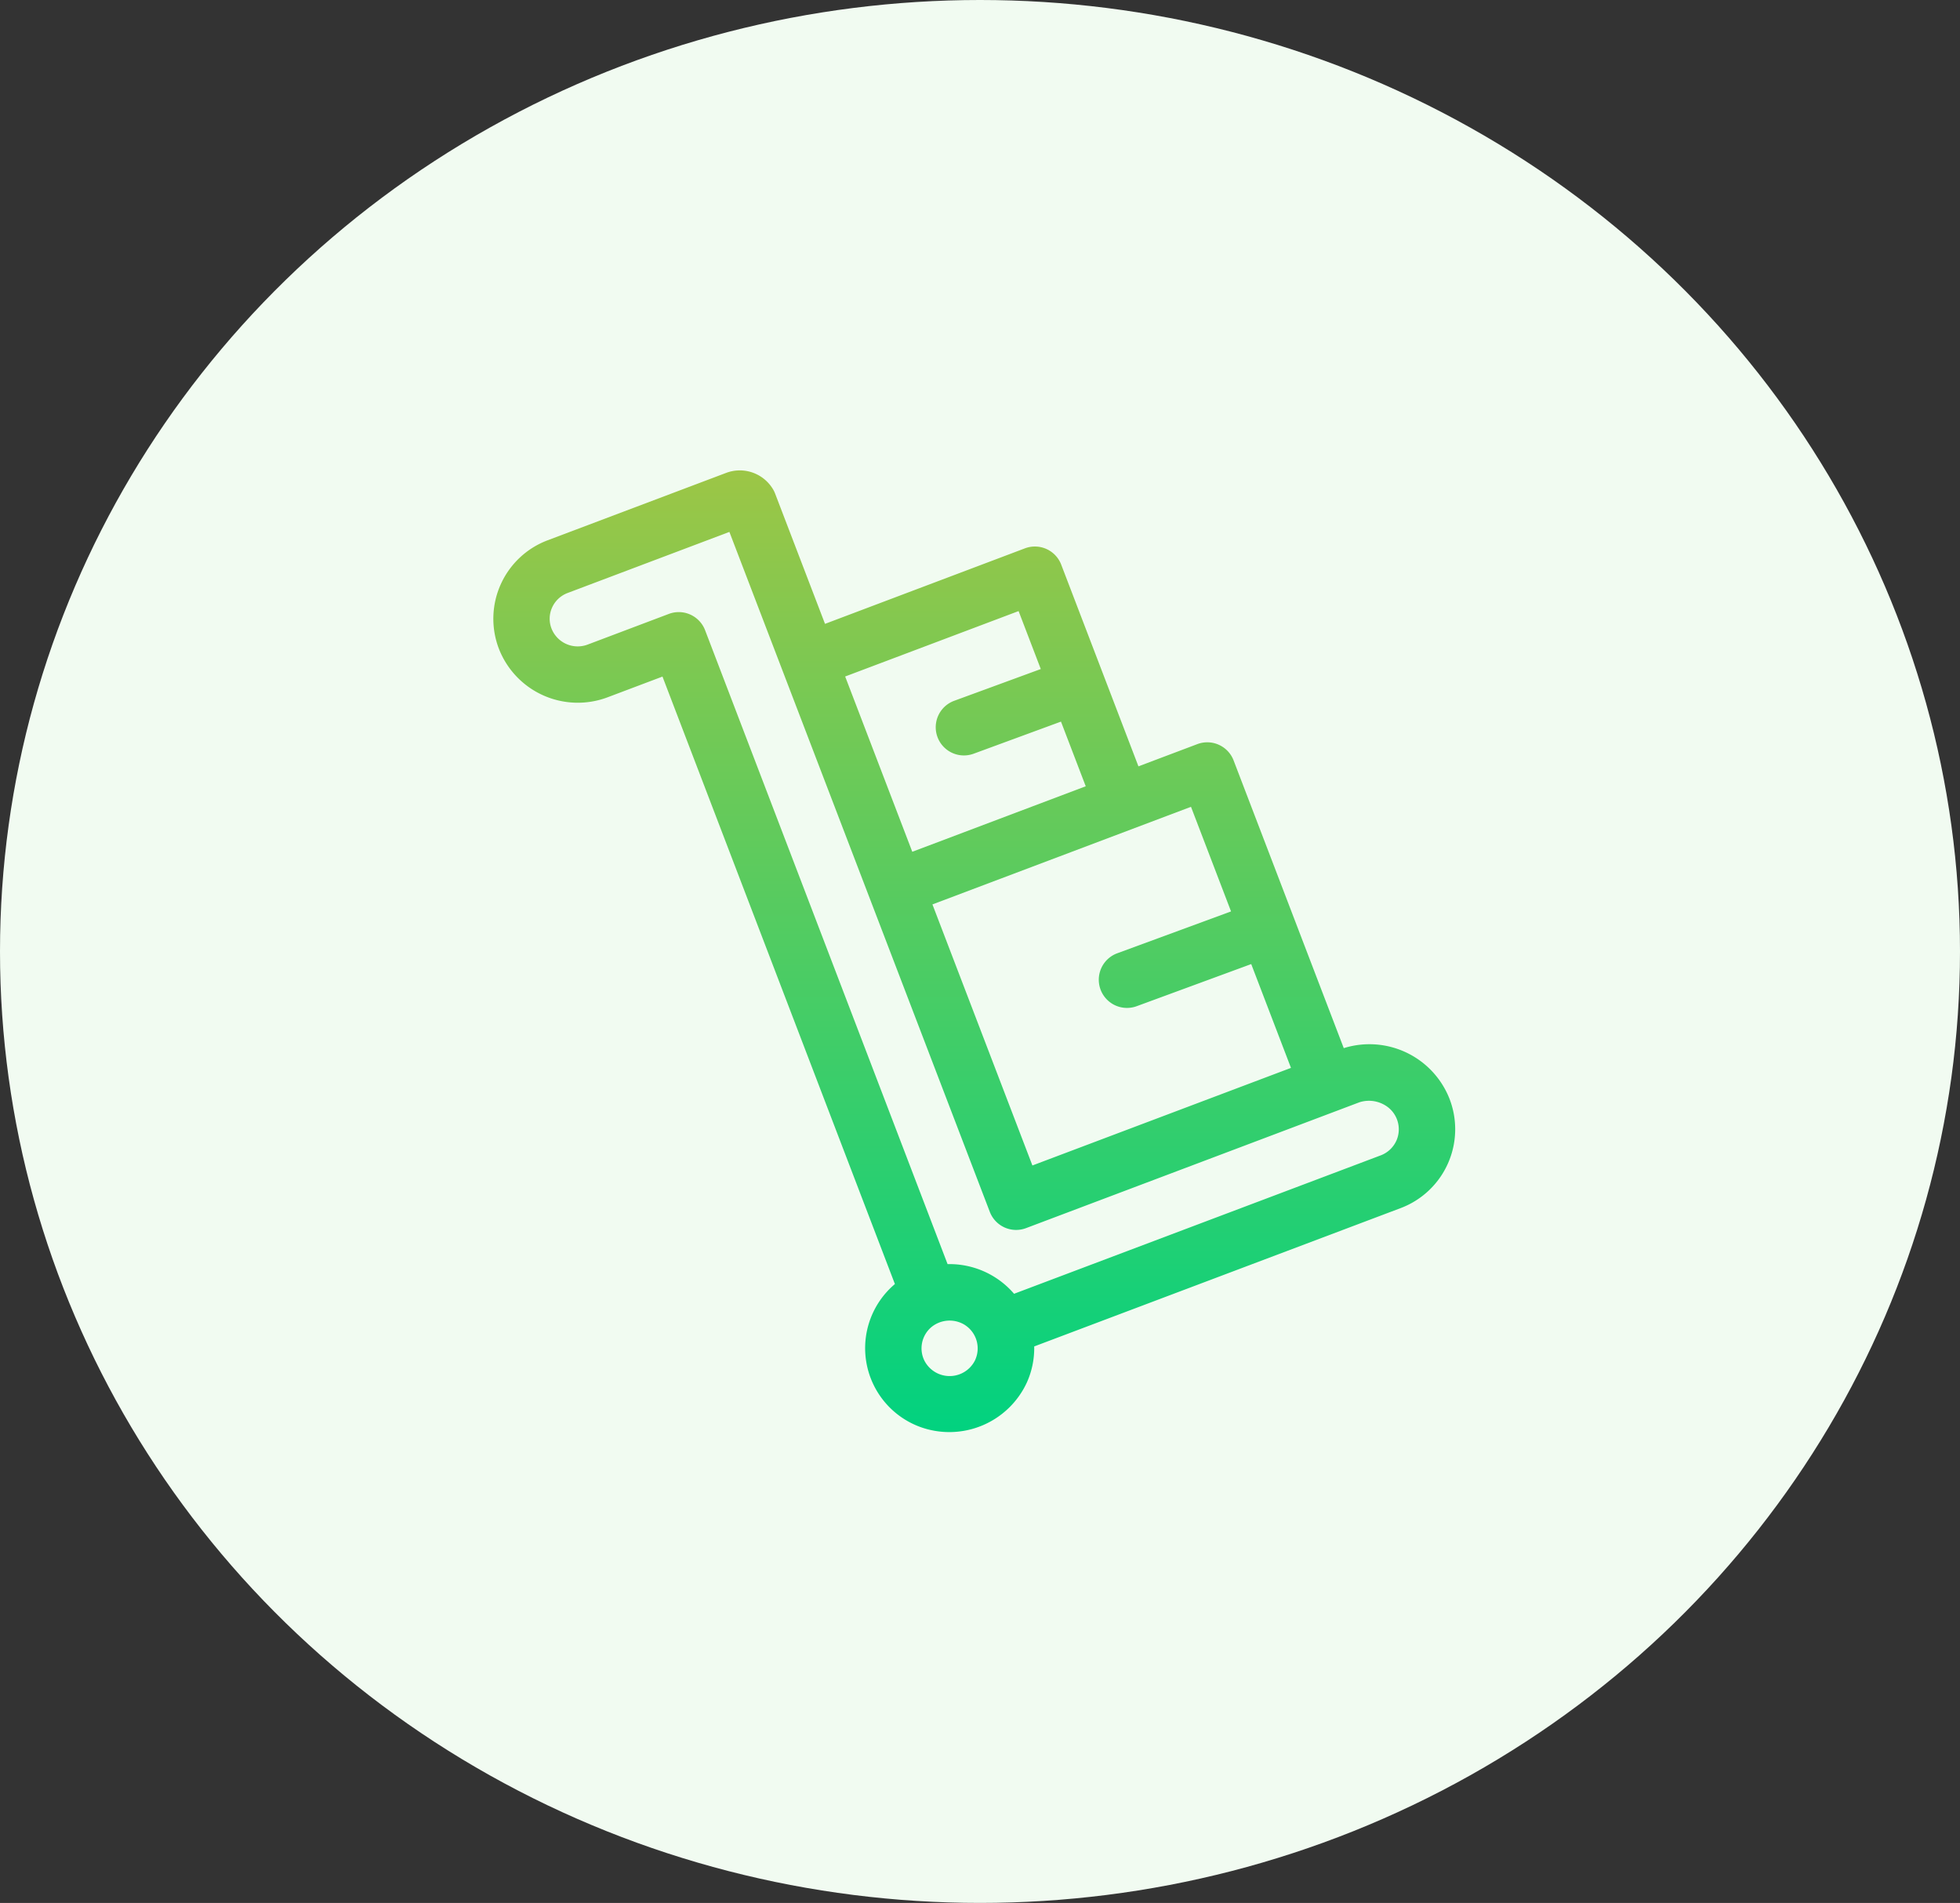 <svg xmlns="http://www.w3.org/2000/svg" xmlns:xlink="http://www.w3.org/1999/xlink" width="171" height="166" viewBox="0 0 171 166">
  <rect x="0" y="0" width="171" height="166" fill="#333333" stroke="none"/>
  <defs>
    <linearGradient id="linear-gradient" x1="0.5" x2="0.5" y2="1" gradientUnits="objectBoundingBox">
      <stop offset="0" stop-color="#9cc646"/>
      <stop offset="1" stop-color="#00d280"/>
    </linearGradient>
  </defs>
  <g id="_12" data-name="12" transform="translate(0.391 -0.044)">
    <ellipse id="Ellipse_3" data-name="Ellipse 3" cx="85.5" cy="83" rx="85.5" ry="83" transform="translate(-0.391 0.044)" fill="#f1fbf1"/>
    <g id="box" transform="translate(42.645 40.978)">
      <path id="Path_50409" data-name="Path 50409" d="M83.439,54.953A7.506,7.506,0,0,0,74.2,50.5L64.589,25.4a2.459,2.459,0,0,0-3.164-1.421l-5.138,1.939-6.739-17.6A2.459,2.459,0,0,0,46.384,6.9L28.942,13.488,24.592,2.131a2.454,2.454,0,0,0-.259-.5A3.373,3.373,0,0,0,20.353.305L4.755,6.193A7.315,7.315,0,0,0,.487,15.652a7.383,7.383,0,0,0,9.489,4.241l4.786-1.806L35.04,71.079a7.32,7.32,0,0,0,2.182,12.457,7.45,7.45,0,0,0,9.327-3.863,7.284,7.284,0,0,0,.644-3.152L79.15,64.459a7.351,7.351,0,0,0,4.289-9.505ZM64.366,38.573l-9.929,3.652a2.459,2.459,0,1,0,1.7,4.615l9.99-3.674,3.468,9.056L47.036,60.735,38.314,37.962l22.558-8.515Zm-18.535-26.2,1.936,5.056L40.211,20.2a2.459,2.459,0,1,0,1.7,4.615l7.618-2.8,2.16,5.641L36.556,33.37,30.7,18.08Zm-3.768,65.29a2.473,2.473,0,0,1-4.456.085,2.425,2.425,0,0,1,.6-2.9,2.511,2.511,0,0,1,2.852-.251,2.429,2.429,0,0,1,1,3.068ZM78.794,58.564a2.449,2.449,0,0,1-1.381,1.294L45.436,71.928a7.431,7.431,0,0,0-5.8-2.587L18.48,14.043a2.459,2.459,0,0,0-3.165-1.422L8.24,15.293a2.455,2.455,0,0,1-3.161-1.4,2.363,2.363,0,0,1,.051-1.825,2.413,2.413,0,0,1,1.361-1.275L20.6,5.467,43.319,64.779A2.459,2.459,0,0,0,46.483,66.2L75.562,55.224a2.726,2.726,0,0,1,2.572.492,2.442,2.442,0,0,1,.661,2.849Z" transform="translate(0 0)" fill="url(#linear-gradient)"/>
    </g>
  </g>
</svg>
